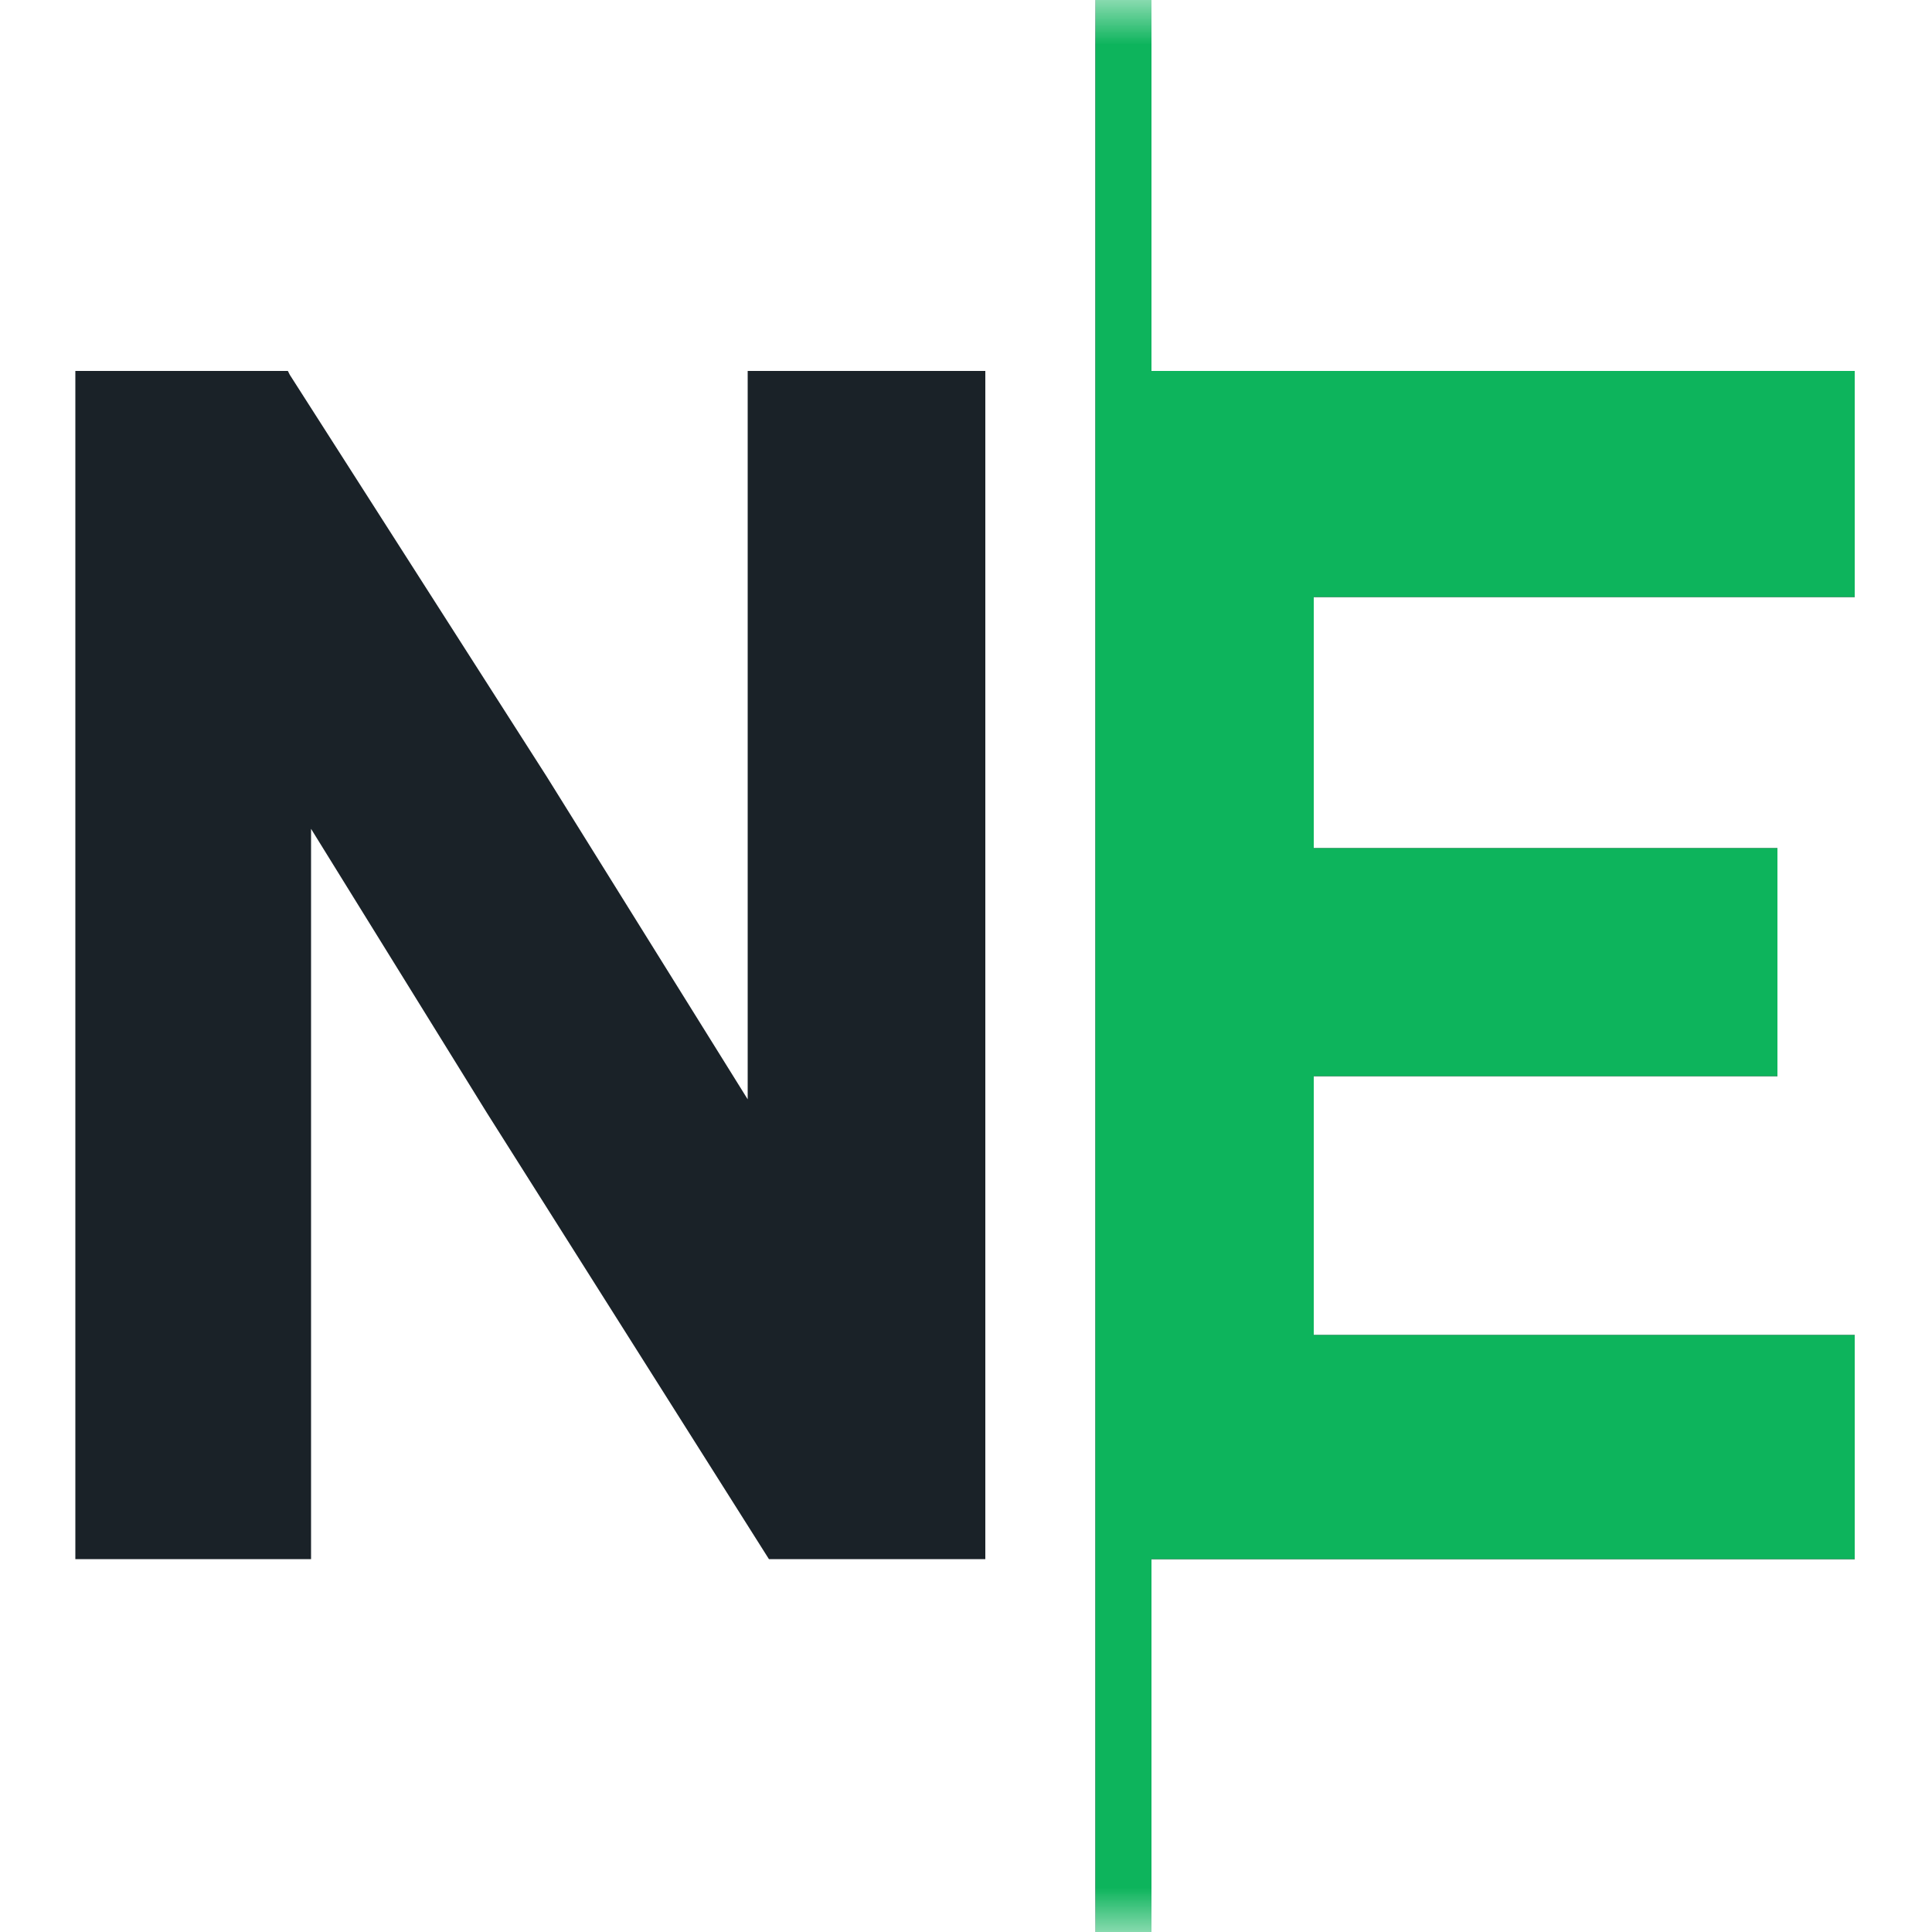 <svg width="22" height="22" viewBox="0 0 22 22" fill="none" xmlns="http://www.w3.org/2000/svg">
<g clip-path="url(#clip0_610_5433)">
<mask id="mask0_610_5433" style="mask-type:luminance" maskUnits="userSpaceOnUse" x="0" y="0" width="22" height="22">
<path d="M22 0H0V22H22V0Z" fill="white"/>
</mask>
<g mask="url(#mask0_610_5433)">
<path d="M13.112 0H12.474V22H13.112V17.754H21.12V15.202H14.96V12.254H20.24V9.658H14.96V6.798H21.12V4.224H13.112V0ZM8.514 12.518L6.226 8.844L3.3 4.268L3.278 4.224H0.858V17.754H3.542V9.438L5.544 12.672L8.756 17.754H11.22V4.224H8.514V12.518Z" fill="#1A2228"/>
<path d="M13.112 0H12.474V22H13.112V17.754H21.12V15.202H14.96V12.254H20.24V9.658H14.96V6.798H21.12V4.224H13.112V0Z" fill="#0DB45C"/>
</g>
</g>
<defs>
<clipPath id="clip0_610_5433">
<rect width="22" height="22" fill="white"/>
</clipPath>
</defs>
</svg>
